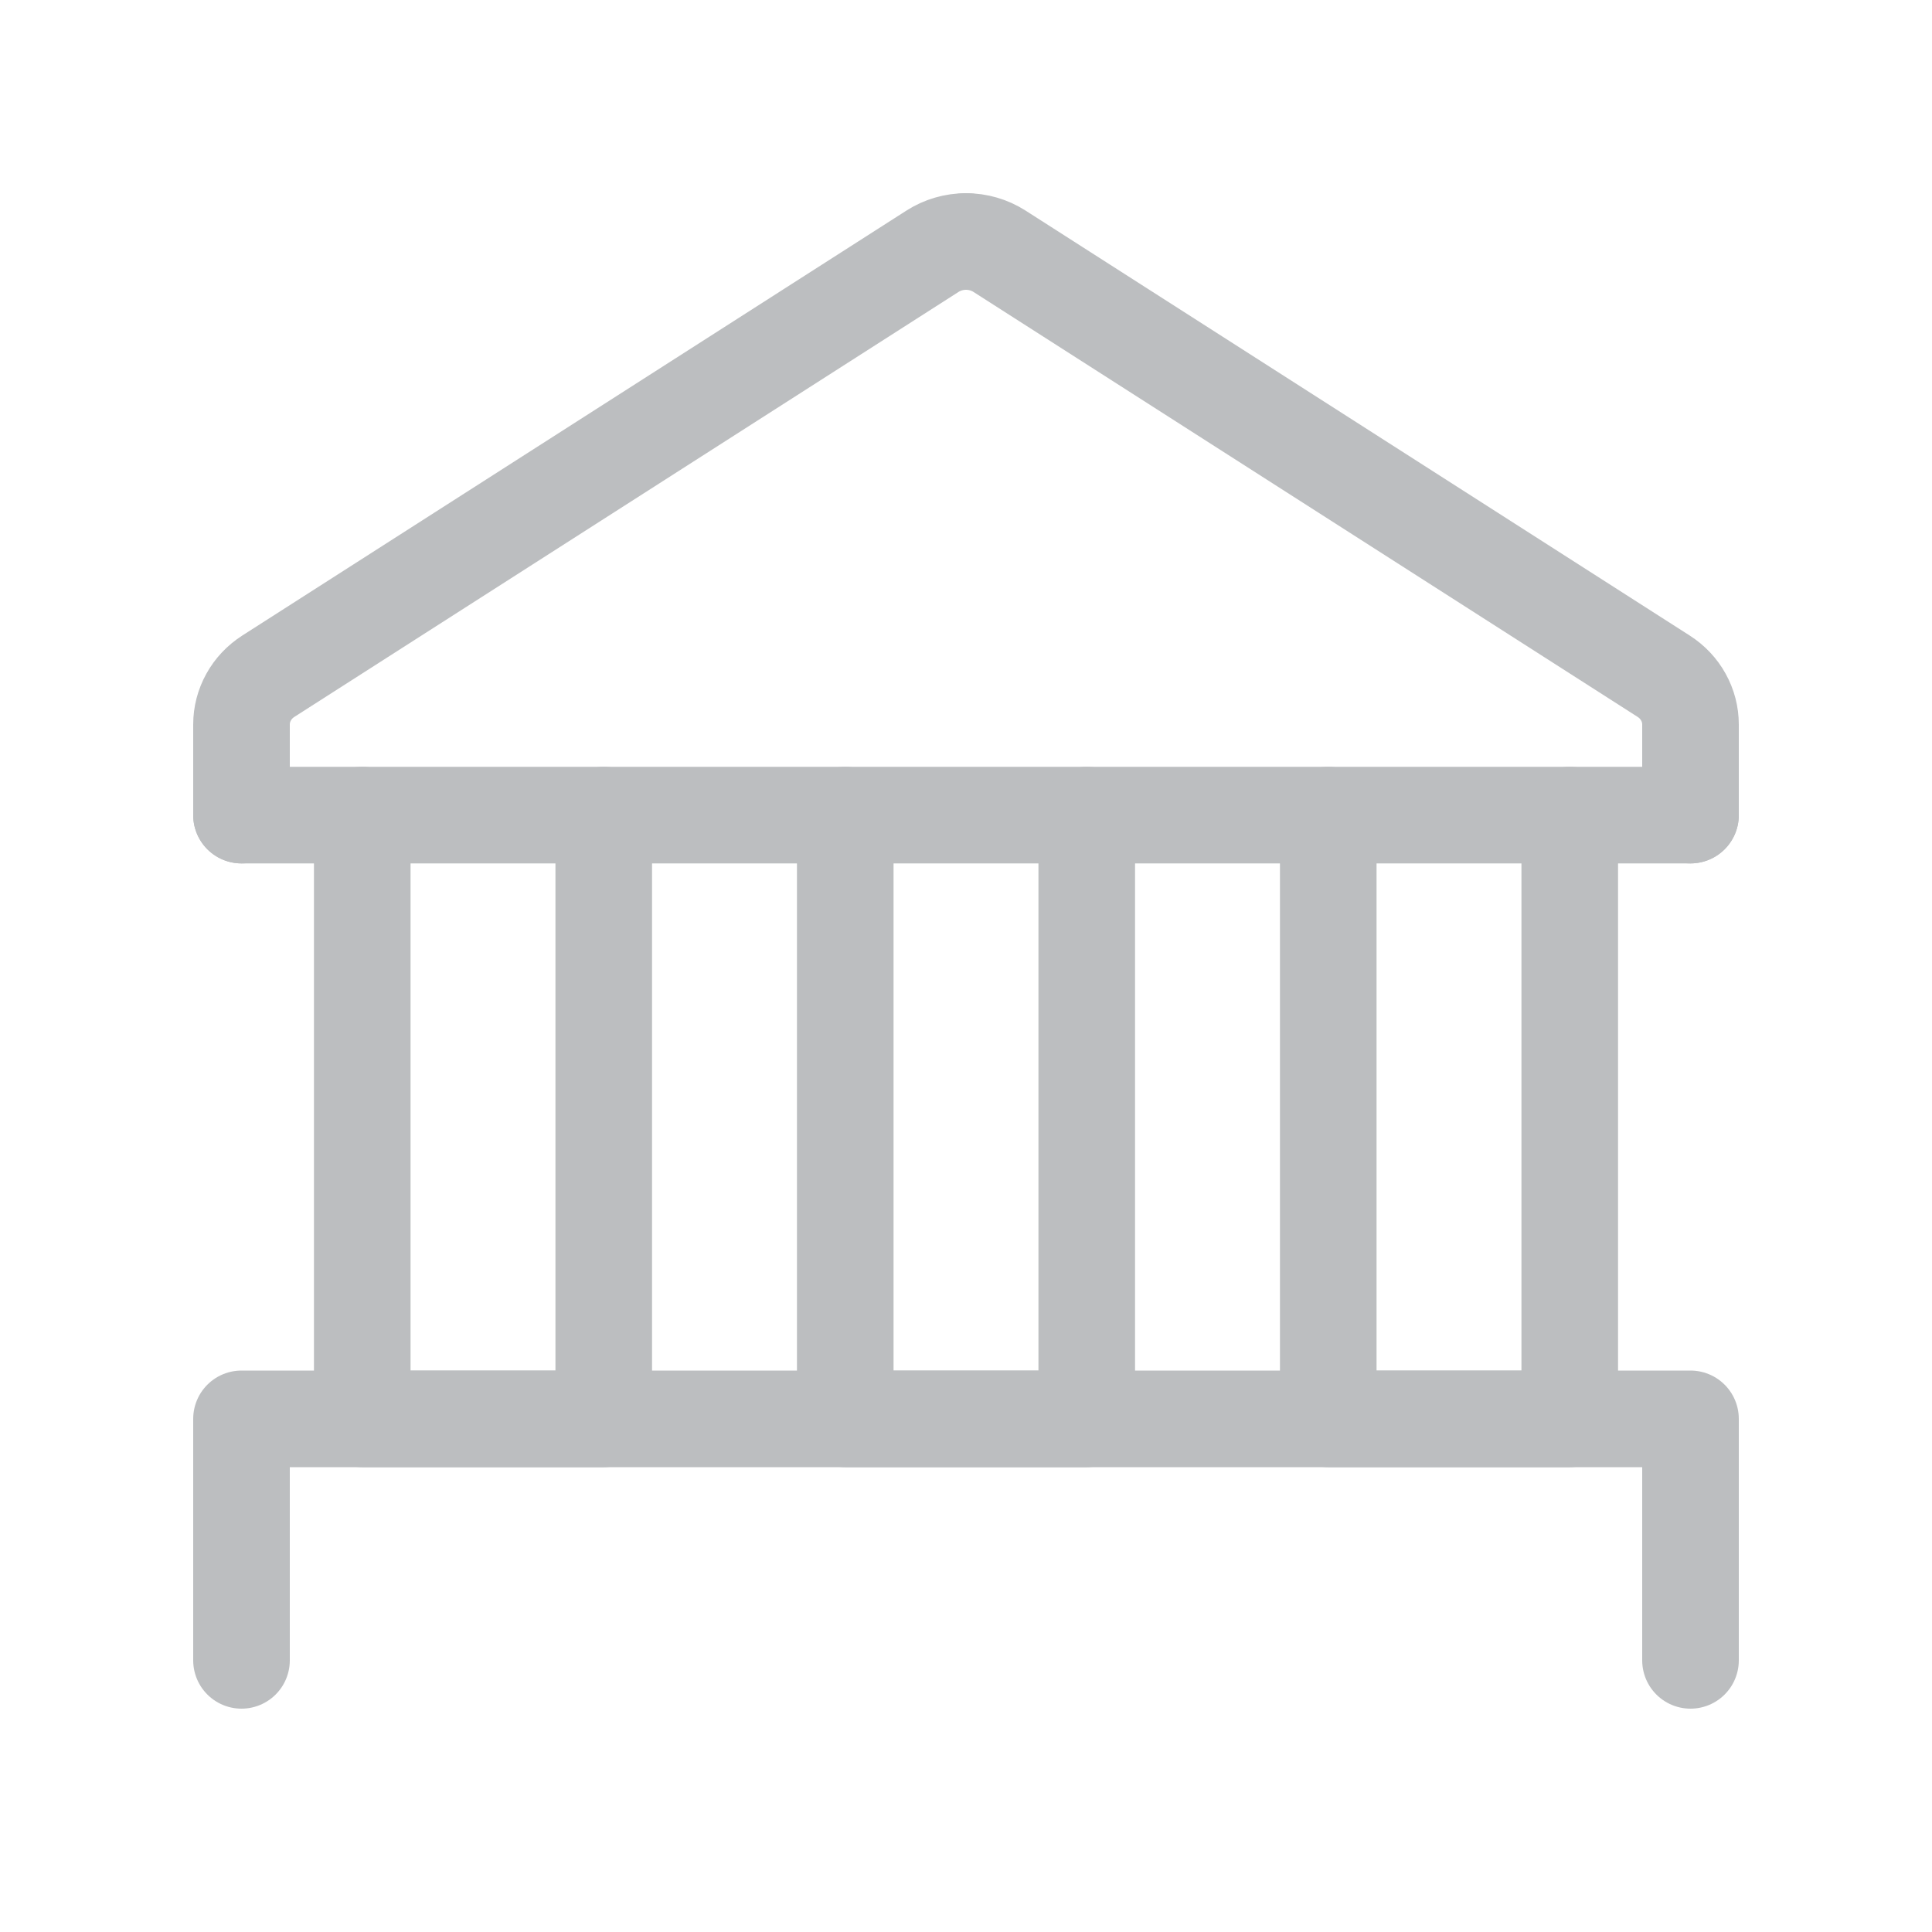 <svg width="20" height="20" viewBox="0 0 20 20" fill="none" xmlns="http://www.w3.org/2000/svg">
<path d="M2.5 8.438H17.5" stroke="#BCBEC0" stroke-linecap="round" stroke-linejoin="round"/>
<path d="M10 2.5C10.123 2.5 10.244 2.535 10.347 2.601L17.222 7C17.308 7.055 17.378 7.129 17.426 7.216C17.475 7.304 17.5 7.401 17.5 7.5V8.438" stroke="#BCBEC0" stroke-linecap="round" stroke-linejoin="round"/>
<path d="M10 2.5C9.877 2.5 9.756 2.535 9.653 2.601L2.778 7C2.692 7.055 2.622 7.129 2.574 7.216C2.525 7.304 2.5 7.401 2.5 7.5V8.438" stroke="#BCBEC0" stroke-linecap="round" stroke-linejoin="round"/>
<path d="M2.5 17.188V14.688H17.5V17.188" stroke="#BCBEC0" stroke-linecap="round" stroke-linejoin="round"/>
<path d="M3.75 8.438V14.688H6.25V8.438" stroke="#BCBEC0" stroke-linecap="round" stroke-linejoin="round"/>
<path d="M8.75 8.438V14.688H11.25V8.438" stroke="#BCBEC0" stroke-linecap="round" stroke-linejoin="round"/>
<path d="M13.75 8.438V14.688H16.25V8.438" stroke="#BCBEC0" stroke-linecap="round" stroke-linejoin="round"/>
</svg>
